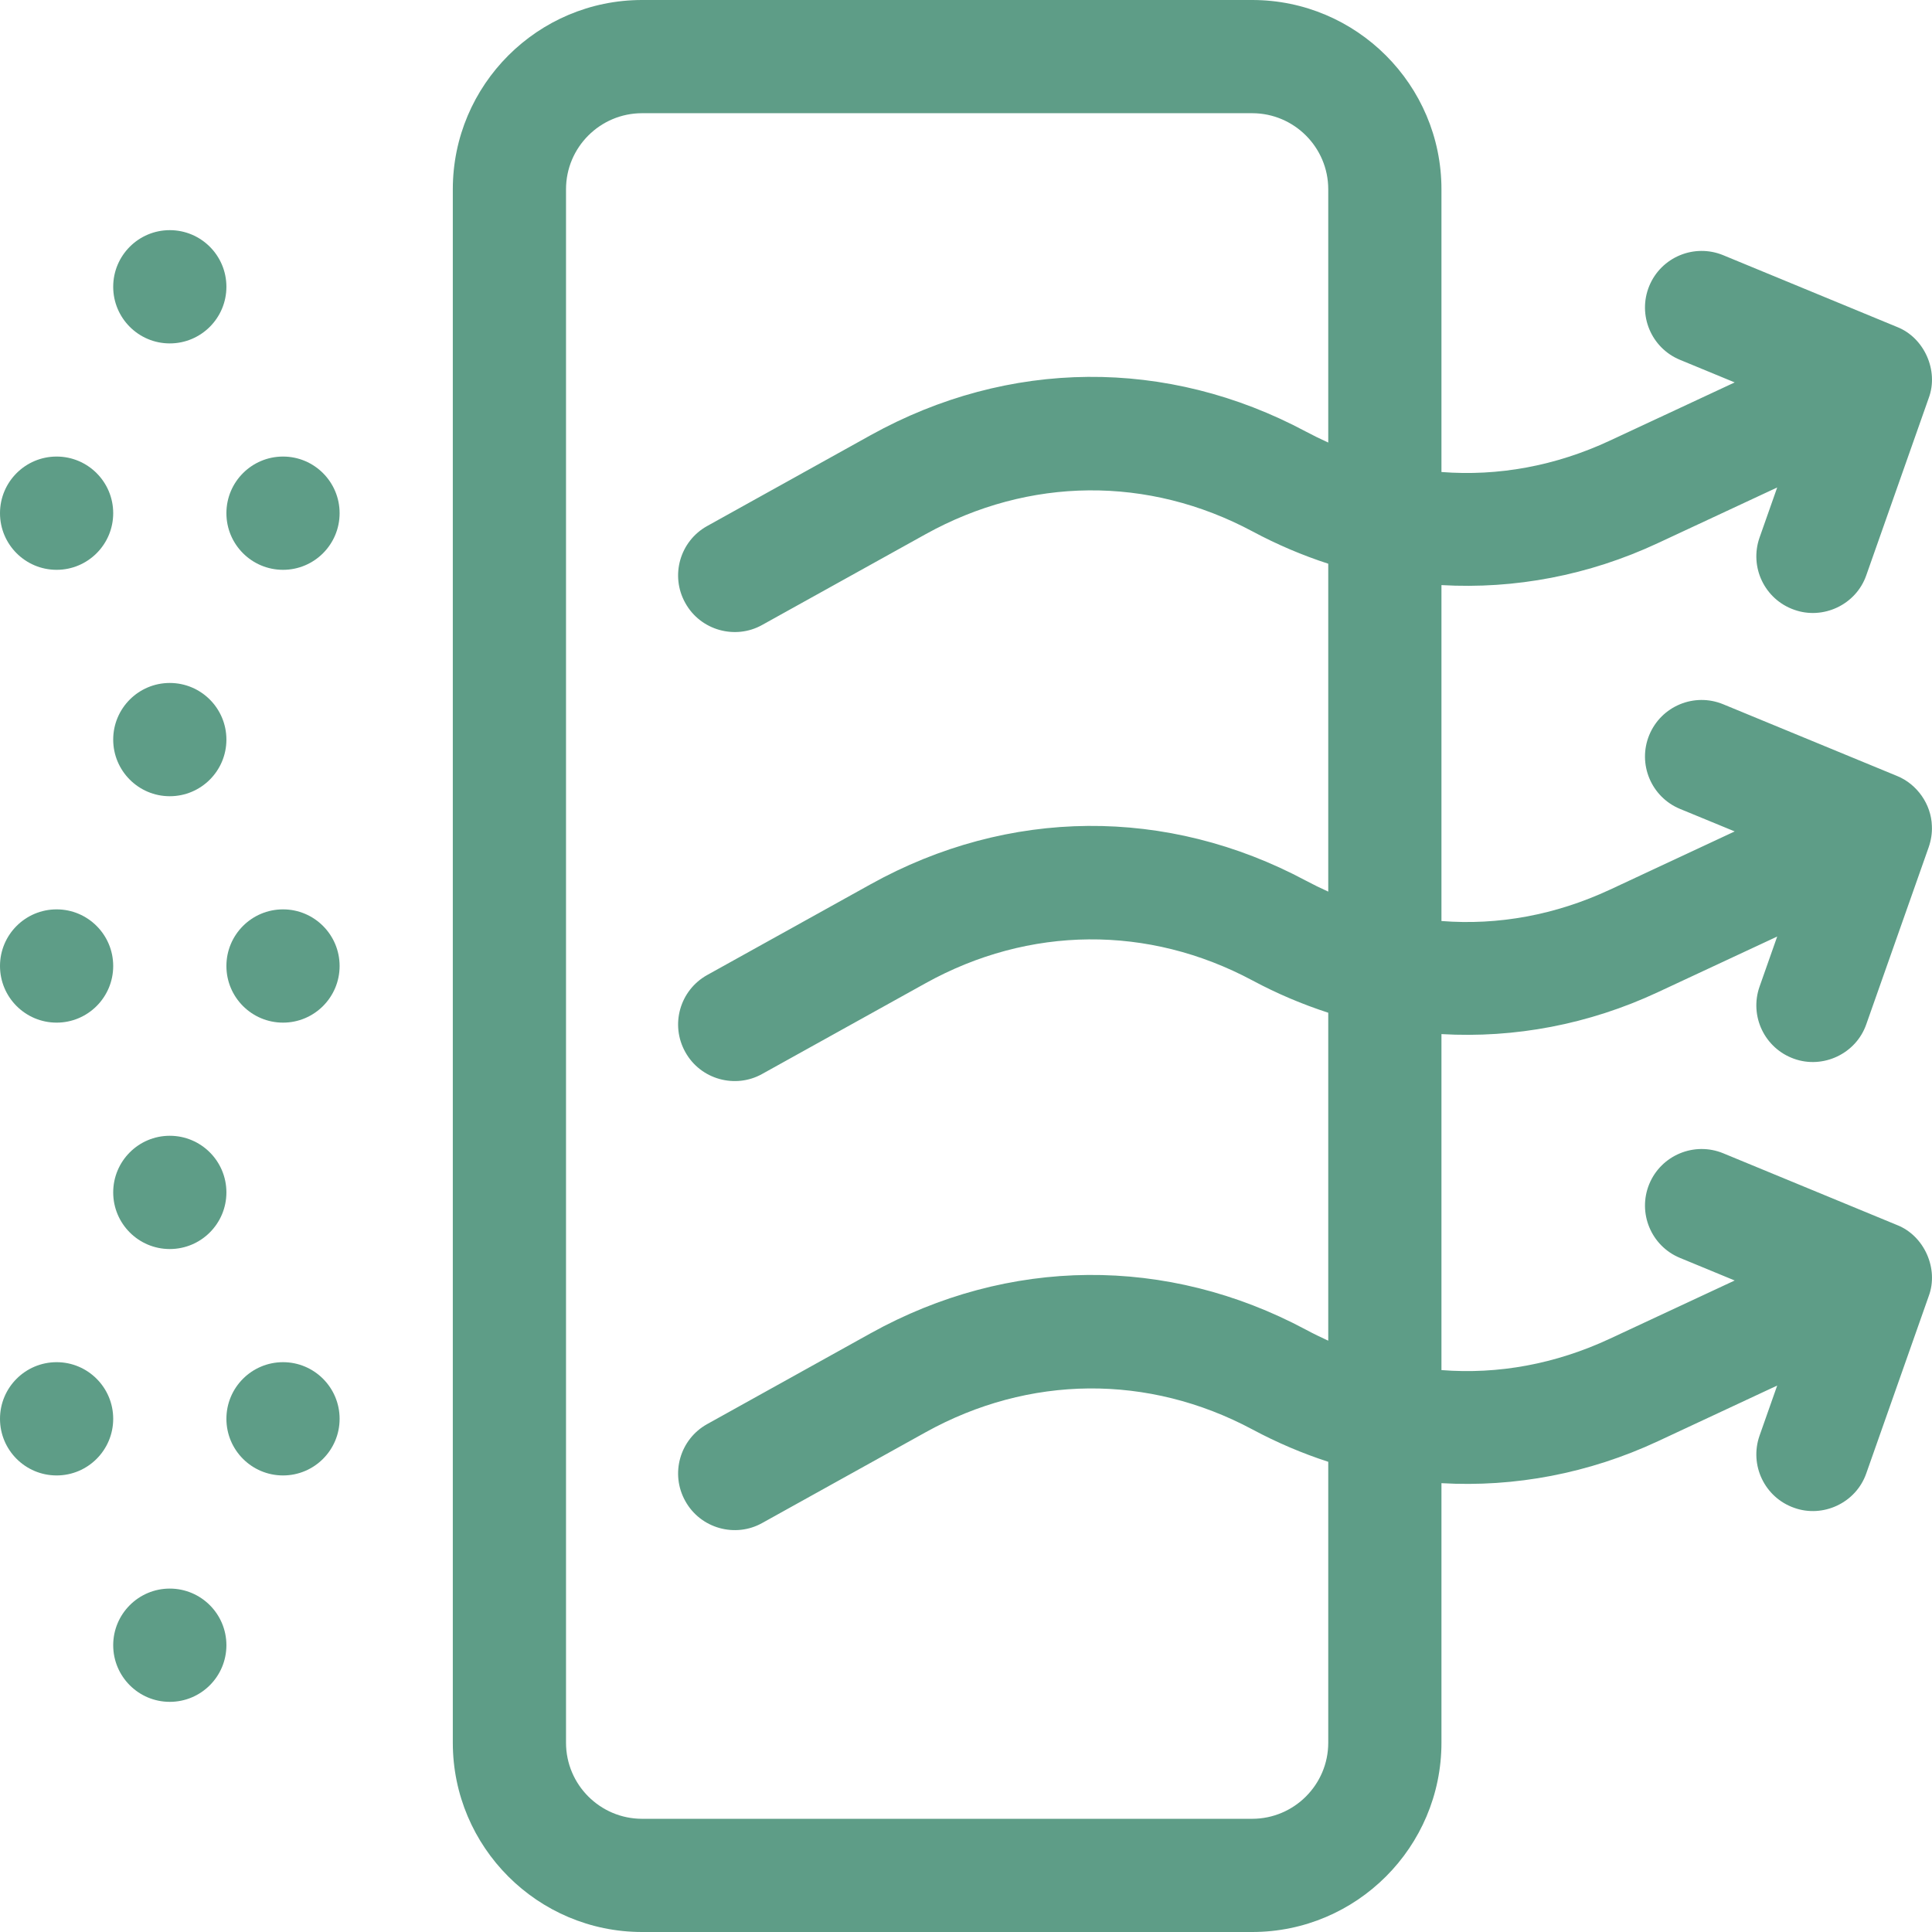 <svg width="32" height="32" viewBox="0 0 32 32" fill="none" xmlns="http://www.w3.org/2000/svg">
<g clip-path="url(#clip0_64_1716)">
<path d="M2.812 13.188C3.33 13.188 3.75 12.768 3.75 12.25C3.75 11.732 3.33 11.312 2.812 11.312C2.295 11.312 1.875 11.732 1.875 12.25C1.875 12.768 2.295 13.188 2.812 13.188Z" fill="#5E9D87"/>
<path d="M2.812 5.688C3.33 5.688 3.75 5.268 3.75 4.75C3.75 4.232 3.33 3.812 2.812 3.812C2.295 3.812 1.875 4.232 1.875 4.75C1.875 5.268 2.295 5.688 2.812 5.688Z" fill="#5E9D87"/>
<path d="M0.938 16.938C1.455 16.938 1.875 16.518 1.875 16C1.875 15.482 1.455 15.062 0.938 15.062C0.42 15.062 0 15.482 0 16C0 16.518 0.42 16.938 0.938 16.938Z" fill="#5E9D87"/>
<path d="M4.688 16.938C5.205 16.938 5.625 16.518 5.625 16C5.625 15.482 5.205 15.062 4.688 15.062C4.17 15.062 3.75 15.482 3.75 16C3.75 16.518 4.17 16.938 4.688 16.938Z" fill="#5E9D87"/>
<path d="M0.938 9.438C1.455 9.438 1.875 9.018 1.875 8.5C1.875 7.982 1.455 7.562 0.938 7.562C0.42 7.562 0 7.982 0 8.5C0 9.018 0.42 9.438 0.938 9.438Z" fill="#5E9D87"/>
<path d="M4.688 9.438C5.205 9.438 5.625 9.018 5.625 8.5C5.625 7.982 5.205 7.562 4.688 7.562C4.17 7.562 3.75 7.982 3.75 8.5C3.75 9.018 4.17 9.438 4.688 9.438Z" fill="#5E9D87"/>
<path d="M2.812 20.688C3.33 20.688 3.75 20.268 3.75 19.75C3.75 19.232 3.33 18.812 2.812 18.812C2.295 18.812 1.875 19.232 1.875 19.75C1.875 20.268 2.295 20.688 2.812 20.688Z" fill="#5E9D87"/>
<path d="M2.812 28.188C3.33 28.188 3.75 27.768 3.75 27.25C3.75 26.732 3.33 26.312 2.812 26.312C2.295 26.312 1.875 26.732 1.875 27.25C1.875 27.768 2.295 28.188 2.812 28.188Z" fill="#5E9D87"/>
<path d="M0.938 24.438C1.455 24.438 1.875 24.018 1.875 23.5C1.875 22.982 1.455 22.562 0.938 22.562C0.42 22.562 0 22.982 0 23.5C0 24.018 0.42 24.438 0.938 24.438Z" fill="#5E9D87"/>
<path d="M4.688 24.438C5.205 24.438 5.625 24.018 5.625 23.5C5.625 22.982 5.205 22.562 4.688 22.562C4.17 22.562 3.75 22.982 3.75 23.5C3.75 24.018 4.17 24.438 4.688 24.438Z" fill="#5E9D87"/>
<path d="M31.998 13.68C31.988 13.322 31.752 12.986 31.42 12.852L28.542 11.665C28.063 11.467 27.515 11.695 27.317 12.174C27.12 12.652 27.348 13.2 27.826 13.398L28.732 13.771L26.667 14.735C25.763 15.156 24.814 15.329 23.875 15.255V9.691C25.089 9.761 26.315 9.53 27.459 8.996L29.436 8.074L29.144 8.903C28.972 9.392 29.228 9.927 29.716 10.099C30.192 10.271 30.741 10.02 30.912 9.527L31.945 6.595C32.116 6.14 31.872 5.592 31.42 5.415L28.542 4.227C28.063 4.03 27.515 4.257 27.317 4.736C27.12 5.215 27.348 5.763 27.826 5.96L28.732 6.334L26.667 7.297C25.763 7.719 24.814 7.891 23.875 7.818V3.135C23.875 1.406 22.468 0 20.74 0H10.635C8.906 0 7.5 1.406 7.5 3.135V28.865C7.5 30.594 8.906 32 10.635 32H20.74C22.468 32 23.875 30.594 23.875 28.865V24.566C25.089 24.636 26.315 24.405 27.459 23.872L29.436 22.949L29.144 23.778C28.972 24.267 29.228 24.802 29.716 24.974C30.192 25.146 30.741 24.895 30.912 24.402L31.945 21.47C32.116 21.015 31.872 20.467 31.42 20.29L28.542 19.102C28.063 18.905 27.515 19.133 27.317 19.611C27.12 20.09 27.348 20.638 27.826 20.835L28.732 21.209L26.667 22.172C25.763 22.594 24.814 22.767 23.875 22.693V17.128C25.089 17.198 26.315 16.968 27.459 16.434L29.436 15.512L29.144 16.341C28.972 16.829 29.228 17.364 29.716 17.537C30.192 17.708 30.741 17.457 30.912 16.964L31.945 14.033C31.984 13.92 32.004 13.8 31.998 13.68ZM22 22.206C21.876 22.149 21.753 22.09 21.631 22.024C19.331 20.794 16.703 20.816 14.419 22.084L11.714 23.587C11.261 23.838 11.098 24.409 11.35 24.861C11.602 25.318 12.18 25.475 12.624 25.226L15.329 23.724C17.045 22.771 19.02 22.754 20.746 23.677C21.153 23.895 21.572 24.073 22 24.212V28.865C22 29.56 21.434 30.125 20.74 30.125H10.635C9.94 30.125 9.375 29.56 9.375 28.865V3.135C9.375 2.44 9.94 1.875 10.635 1.875H20.74C21.434 1.875 22 2.44 22 3.135V7.33C21.876 7.274 21.753 7.214 21.631 7.149C19.331 5.919 16.703 5.941 14.419 7.209L11.714 8.712C11.261 8.963 11.098 9.534 11.35 9.986C11.602 10.443 12.18 10.6 12.624 10.351L15.329 8.849C17.045 7.896 19.02 7.879 20.746 8.802C21.153 9.02 21.572 9.198 22 9.337V14.768C21.876 14.712 21.753 14.652 21.631 14.587C19.331 13.357 16.703 13.378 14.419 14.647L11.714 16.149C11.261 16.401 11.098 16.971 11.35 17.424C11.602 17.881 12.18 18.037 12.624 17.788L15.329 16.286C17.045 15.333 19.02 15.316 20.746 16.24C21.153 16.458 21.572 16.635 22 16.774V22.206Z" fill="#5E9D87"/>
</g>
<defs>
<clipPath id="clip0_64_1716">
<rect width="32" height="32" fill="white"/>
</clipPath>
</defs>
</svg>
